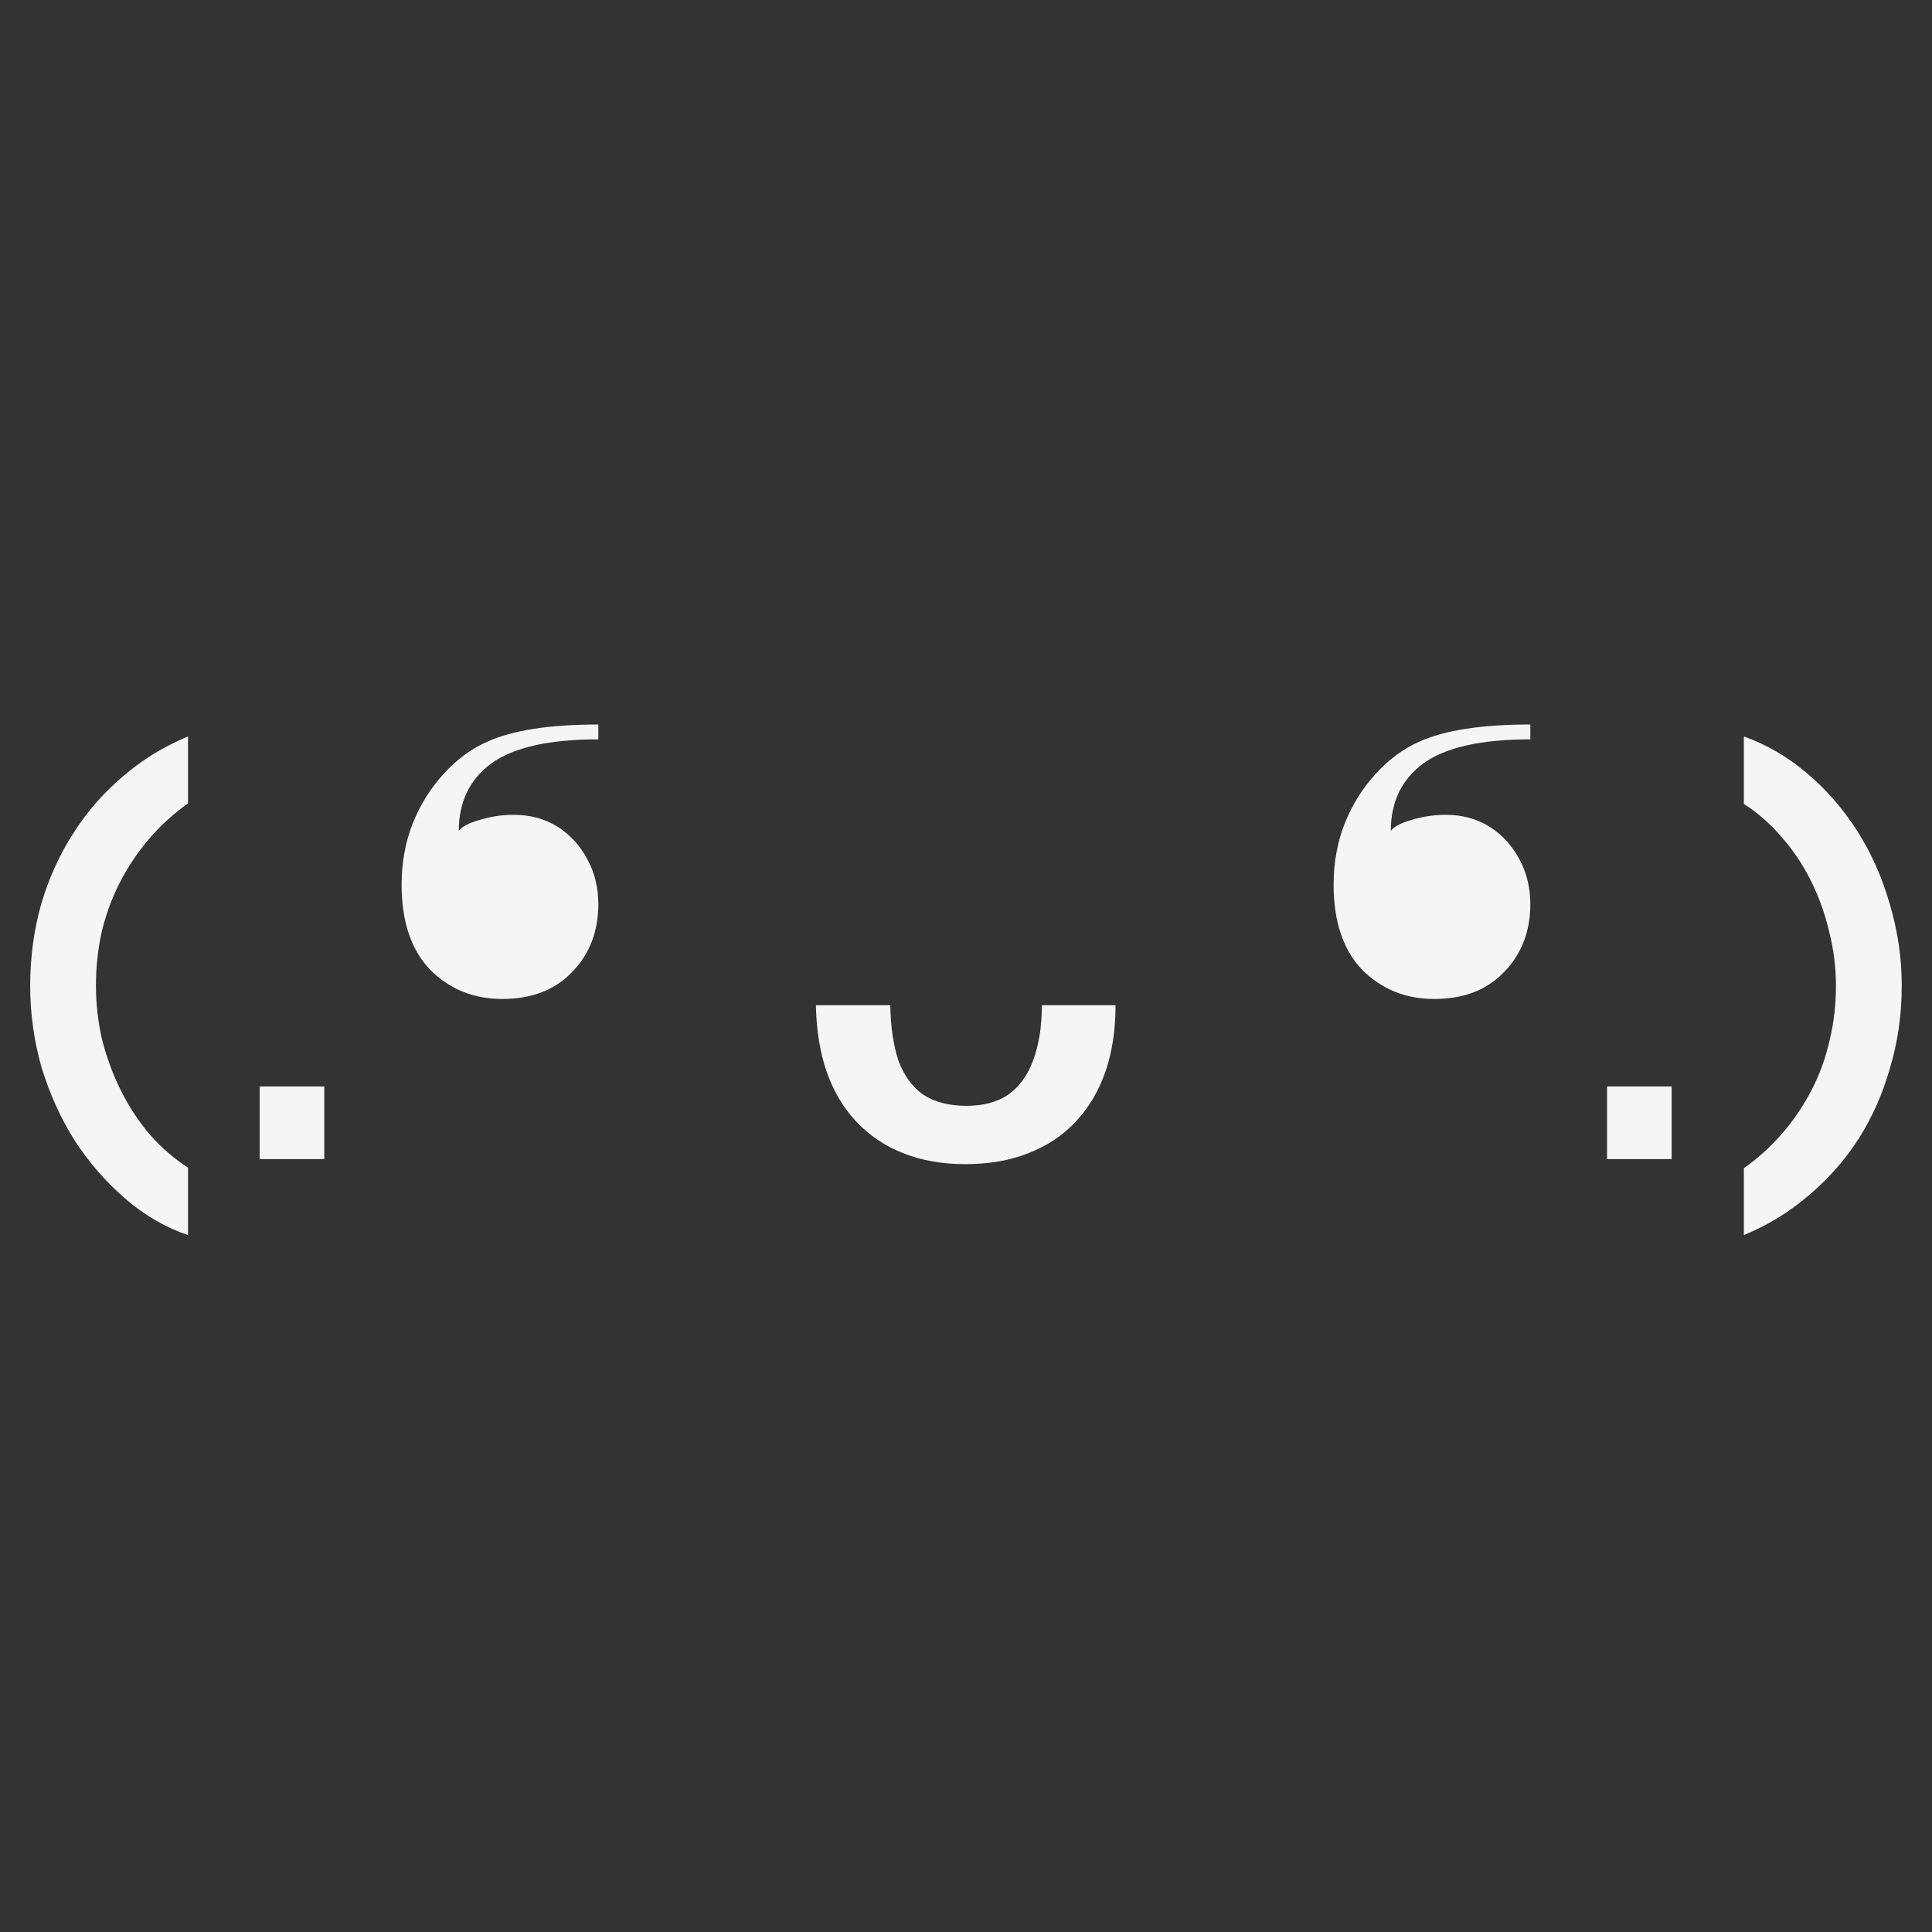 <?xml version="1.0" encoding="UTF-8"?> <svg xmlns="http://www.w3.org/2000/svg" width="32" height="32" viewBox="0 0 32 32" fill="none"><rect x="0" y="0" width="32" height="32" fill="#333333" stroke="none"/><path d="M28.884 20.457V19.349C29.125 19.179 29.339 18.983 29.529 18.762C29.718 18.541 29.879 18.301 30.012 18.042C30.144 17.783 30.242 17.512 30.305 17.227C30.375 16.937 30.409 16.637 30.409 16.328C30.409 16.025 30.372 15.725 30.296 15.428C30.226 15.131 30.125 14.85 29.993 14.585C29.86 14.32 29.699 14.08 29.51 13.865C29.32 13.644 29.112 13.461 28.884 13.316V12.198C29.257 12.331 29.604 12.533 29.926 12.804C30.248 13.076 30.526 13.395 30.76 13.761C30.994 14.127 31.173 14.531 31.3 14.973C31.432 15.415 31.499 15.867 31.499 16.328C31.499 16.795 31.436 17.243 31.309 17.673C31.189 18.102 31.016 18.497 30.788 18.857C30.561 19.21 30.286 19.523 29.964 19.794C29.642 20.072 29.282 20.293 28.884 20.457Z" fill="#F5F5F5"></path><path d="M26.618 19.198V17.995H27.688V19.198H26.618Z" fill="#F5F5F5"></path><path d="M23.756 16.546C23.282 16.546 22.884 16.385 22.562 16.063C22.247 15.735 22.089 15.264 22.089 14.652C22.089 14.292 22.149 13.957 22.269 13.648C22.395 13.332 22.565 13.058 22.78 12.824C22.995 12.584 23.238 12.404 23.509 12.284C23.926 12.095 24.538 12 25.347 12V12.246C24.532 12.246 23.942 12.379 23.576 12.644C23.216 12.909 23.036 13.282 23.036 13.762C23.086 13.692 23.2 13.632 23.377 13.582C23.56 13.525 23.749 13.496 23.945 13.496C24.223 13.496 24.466 13.563 24.674 13.695C24.883 13.828 25.047 14.008 25.167 14.235C25.287 14.456 25.347 14.703 25.347 14.974C25.347 15.429 25.201 15.804 24.911 16.101C24.627 16.398 24.242 16.546 23.756 16.546Z" fill="#F5F5F5"></path><path d="M18.477 16.649C18.477 17.06 18.421 17.429 18.307 17.758C18.193 18.08 18.029 18.354 17.814 18.582C17.6 18.809 17.338 18.983 17.028 19.102C16.725 19.222 16.378 19.282 15.986 19.282C15.608 19.282 15.267 19.222 14.963 19.102C14.66 18.983 14.402 18.809 14.187 18.582C13.972 18.354 13.808 18.08 13.694 17.758C13.581 17.429 13.521 17.06 13.514 16.649H14.746C14.752 17.003 14.796 17.306 14.878 17.559C14.967 17.805 15.102 17.994 15.286 18.127C15.475 18.253 15.715 18.316 16.005 18.316C16.29 18.316 16.523 18.253 16.706 18.127C16.889 17.994 17.025 17.805 17.113 17.559C17.208 17.306 17.256 17.003 17.256 16.649H18.477Z" fill="#F5F5F5"></path><path d="M8.319 16.546C7.845 16.546 7.448 16.385 7.126 16.063C6.81 15.735 6.652 15.264 6.652 14.652C6.652 14.292 6.712 13.957 6.832 13.648C6.958 13.332 7.129 13.058 7.343 12.824C7.558 12.584 7.801 12.404 8.073 12.284C8.49 12.095 9.102 12 9.91 12V12.246C9.096 12.246 8.505 12.379 8.139 12.644C7.779 12.909 7.599 13.282 7.599 13.762C7.65 13.692 7.763 13.632 7.94 13.582C8.123 13.525 8.313 13.496 8.508 13.496C8.786 13.496 9.029 13.563 9.238 13.695C9.446 13.828 9.61 14.008 9.73 14.235C9.85 14.456 9.91 14.703 9.91 14.974C9.91 15.429 9.765 15.804 9.475 16.101C9.19 16.398 8.805 16.546 8.319 16.546Z" fill="#F5F5F5"></path><path d="M4.301 19.198V17.995H5.371V19.198H4.301Z" fill="#F5F5F5"></path><path d="M3.114 19.34V20.457C2.742 20.331 2.394 20.129 2.072 19.851C1.757 19.579 1.479 19.261 1.239 18.894C1.005 18.522 0.822 18.118 0.689 17.682C0.563 17.24 0.5 16.789 0.5 16.328C0.5 15.861 0.56 15.412 0.68 14.983C0.806 14.553 0.983 14.162 1.21 13.808C1.438 13.448 1.712 13.133 2.034 12.861C2.356 12.583 2.716 12.362 3.114 12.198V13.306C2.874 13.477 2.659 13.673 2.47 13.894C2.281 14.115 2.12 14.354 1.987 14.613C1.854 14.872 1.753 15.147 1.684 15.437C1.621 15.722 1.589 16.018 1.589 16.328C1.589 16.631 1.624 16.931 1.693 17.227C1.769 17.524 1.873 17.805 2.006 18.07C2.139 18.336 2.3 18.579 2.489 18.8C2.678 19.014 2.887 19.194 3.114 19.34Z" fill="#F5F5F5"></path></svg> 